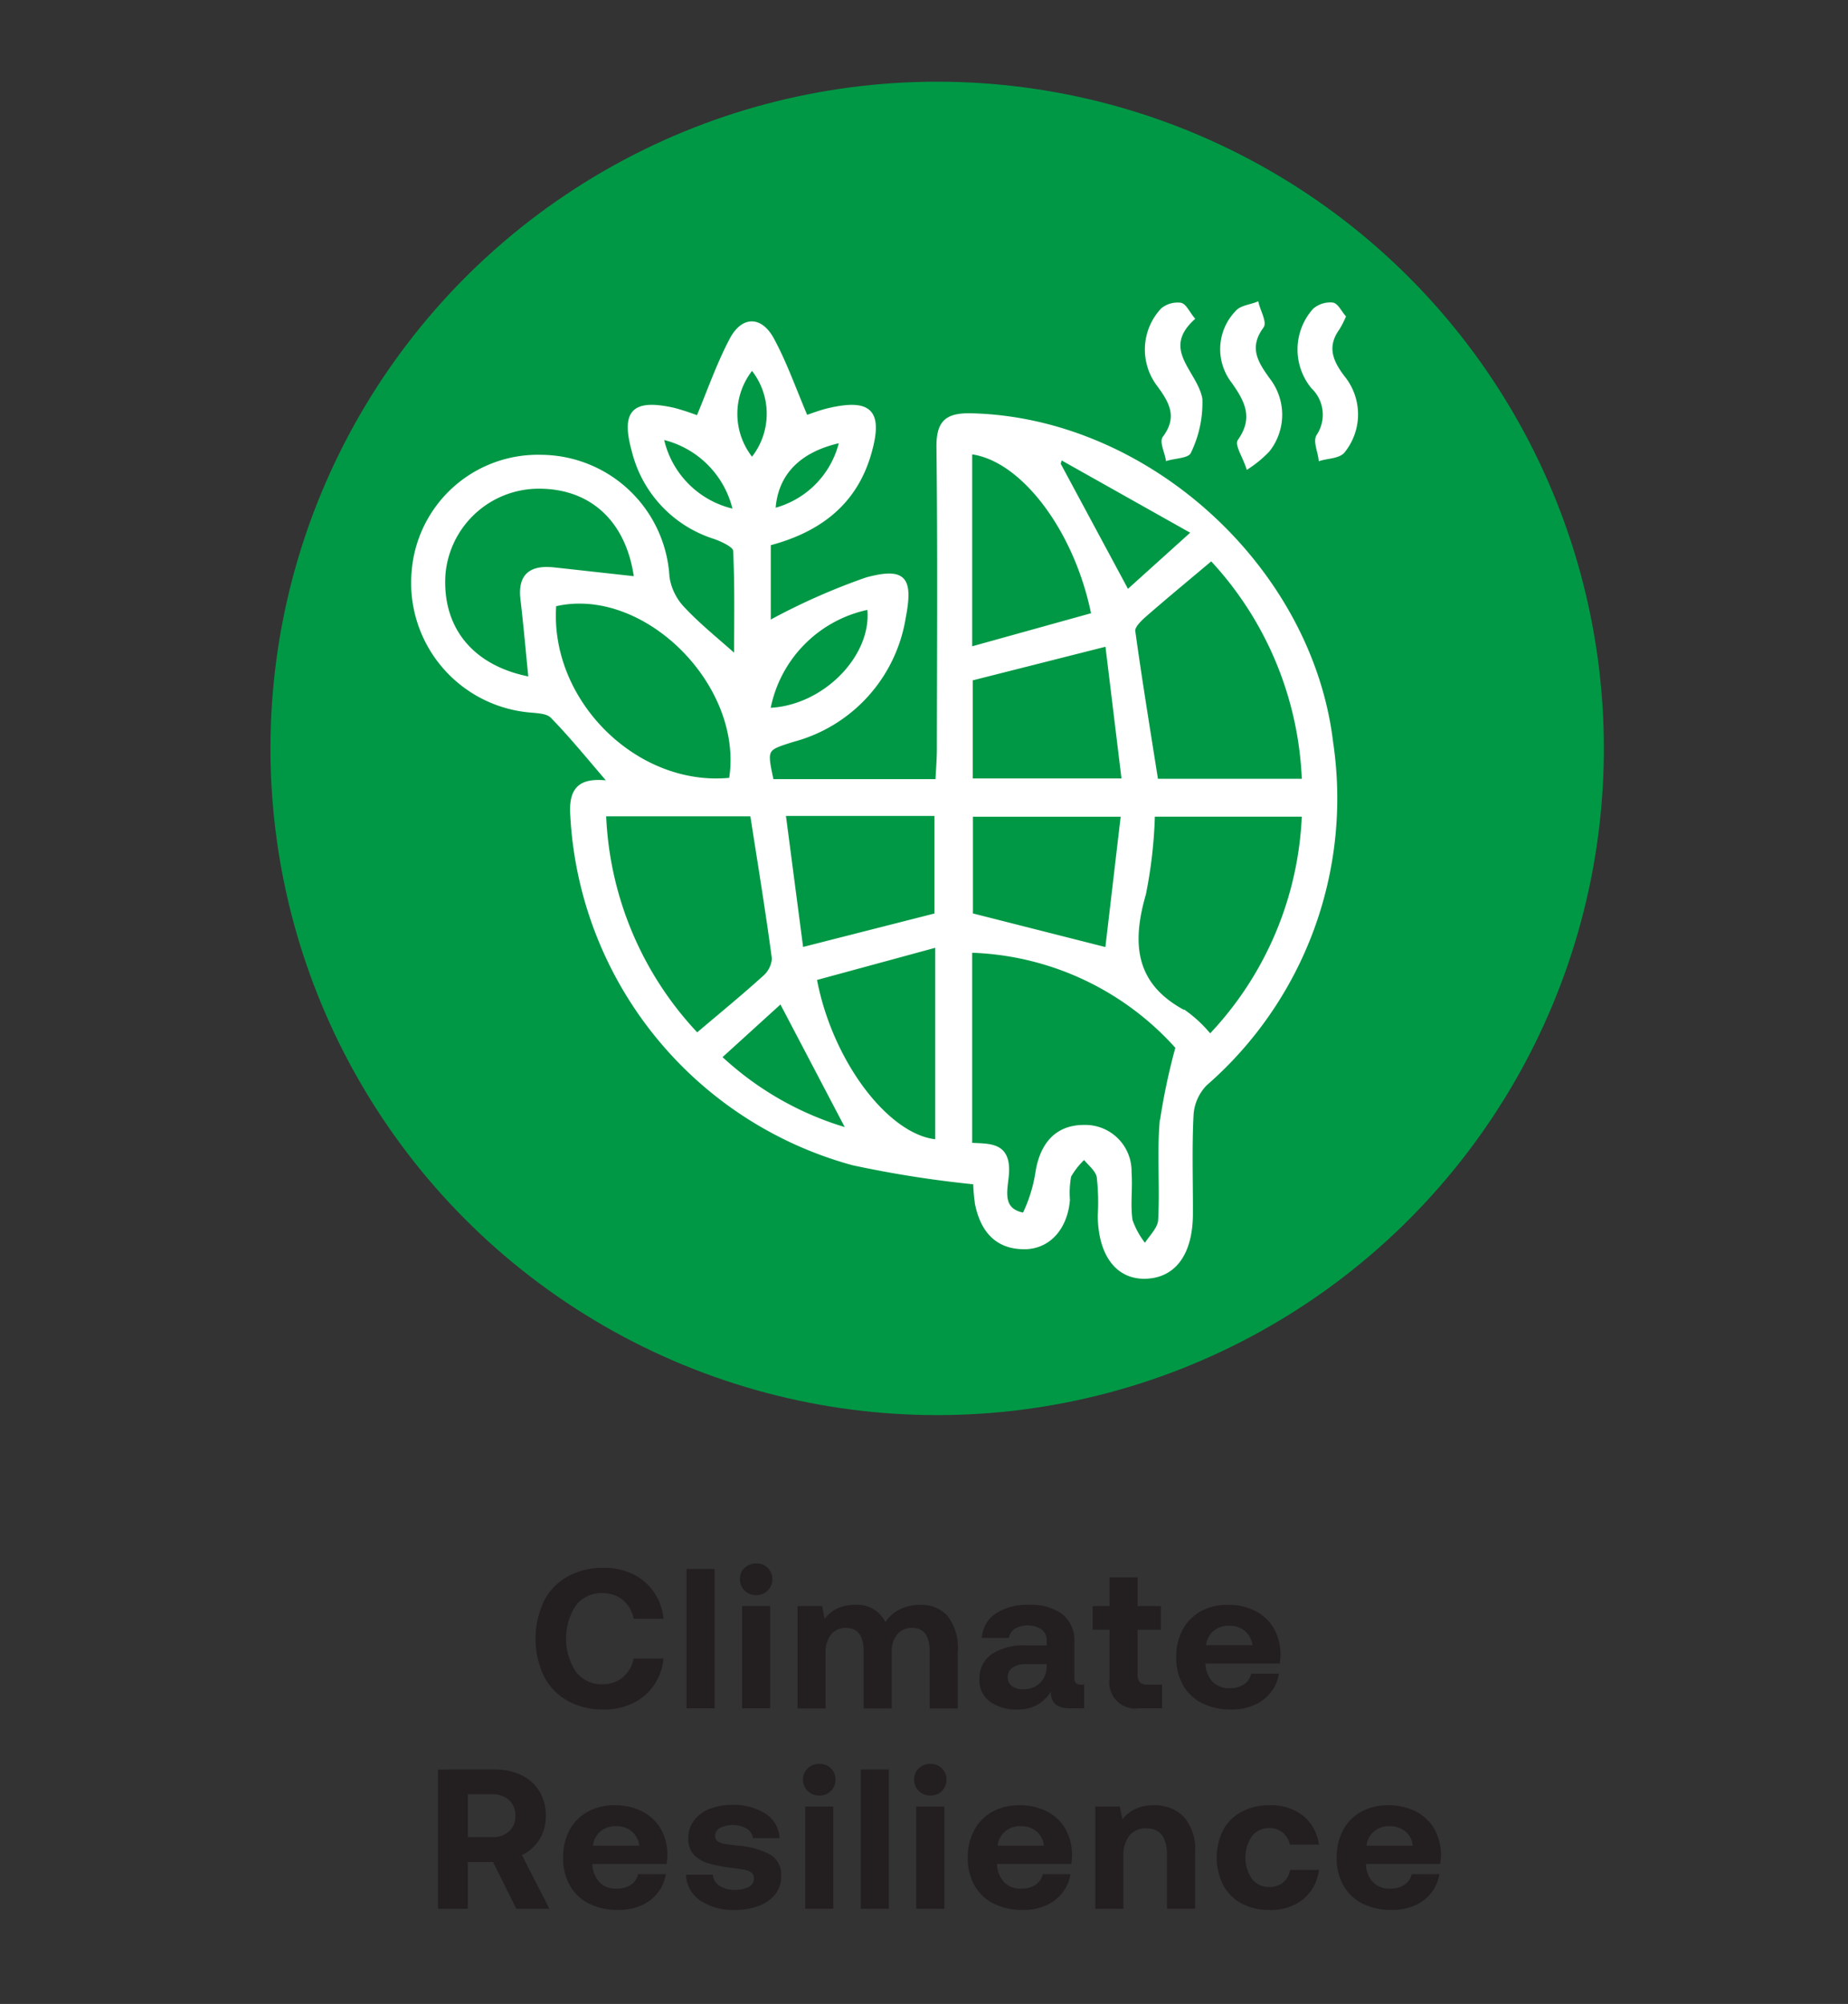 <svg id="Layer_1" data-name="Layer 1" xmlns="http://www.w3.org/2000/svg" width="110.896" height="120.252" viewBox="0 0 110.896 120.252"><rect x="0" y="0" width="110.896" height="120.252" fill="#333333" stroke="none"/><defs><style>.cls-1{fill:#231f20;}.cls-2{fill:#009845;}.cls-3{fill:#fff;stroke:#fff;stroke-miterlimit:10;stroke-width:0.215px;}</style></defs><path class="cls-1" d="M32.633,96.093a3.537,3.537,0,0,1,1.421-1.486,4.347,4.347,0,0,1,2.179-.525,3.92,3.92,0,0,1,1.755.383,3.225,3.225,0,0,1,1.254,1.074,3.397,3.397,0,0,1,.573,1.6h-1.791a1.951,1.951,0,0,0-.65-1.128,1.869,1.869,0,0,0-1.236-.412A1.905,1.905,0,0,0,34.55,96.35a3.64,3.64,0,0,0,0,3.958,1.898,1.898,0,0,0,1.588.759,1.869,1.869,0,0,0,1.236-.412,1.951,1.951,0,0,0,.65-1.129h1.791a3.397,3.397,0,0,1-.573,1.601,3.226,3.226,0,0,1-1.254,1.074,3.92,3.92,0,0,1-1.755.382,4.336,4.336,0,0,1-2.179-.525,3.532,3.532,0,0,1-1.421-1.486,5.304,5.304,0,0,1,0-4.478Z"/><path class="cls-1" d="M41.2,94.154H42.884v8.357H41.2Z"/><path class="cls-1" d="M46.071,94.087a.904.904,0,0,1,.274.675.922.922,0,0,1-.274.681.936.936,0,0,1-.692.274.956.956,0,0,1-.698-.274.912.912,0,0,1-.28-.681.895.895,0,0,1,.28-.675.971.971,0,0,1,.698-.269A.951.951,0,0,1,46.071,94.087Zm-1.54,2.287h1.684v6.137H44.531Z"/><path class="cls-1" d="M56.852,96.959a3.128,3.128,0,0,1,.621,2.184v3.379H55.789V99.084q0-1.397-1.062-1.397a1.108,1.108,0,0,0-.884.388,1.604,1.604,0,0,0-.334,1.08v3.367H51.825V99.084q0-1.397-1.074-1.397a1.078,1.078,0,0,0-.878.399,1.654,1.654,0,0,0-.328,1.081v3.354H47.861V96.374H49.33l.155.764a2.158,2.158,0,0,1,.74-.608A2.501,2.501,0,0,1,51.3,96.302a1.861,1.861,0,0,1,1.827,1.039,2.222,2.222,0,0,1,.877-.77,2.759,2.759,0,0,1,1.236-.269A2.119,2.119,0,0,1,56.852,96.959Z"/><path class="cls-1" d="M65.056,101.09v1.421h-.86q-1.157,0-1.134-1.003a2.324,2.324,0,0,1-.824.8,2.376,2.376,0,0,1-1.182.274,2.677,2.677,0,0,1-1.654-.472,1.568,1.568,0,0,1-.626-1.331,1.762,1.762,0,0,1,.722-1.51,3.501,3.501,0,0,1,2.096-.531h1.218V98.44a.8.8,0,0,0-.31-.663,1.545,1.545,0,0,0-1.6-.041.806.806,0,0,0-.358.549h-1.624a1.895,1.895,0,0,1,.836-1.463,3.452,3.452,0,0,1,1.994-.52,3.132,3.132,0,0,1,2.012.573,2.008,2.008,0,0,1,.71,1.66v2.161a.402.402,0,0,0,.096.31.446.446,0,0,0,.299.083Zm-2.245-1.23H61.581a1.388,1.388,0,0,0-.818.209.681.681,0,0,0-.292.591.619.619,0,0,0,.244.514,1.052,1.052,0,0,0,.663.191,1.417,1.417,0,0,0,1.039-.376,1.393,1.393,0,0,0,.394-1.009Z"/><path class="cls-1" d="M66.583,97.795H65.568V96.374h1.016v-1.72h1.683v1.72h1.397v1.421H68.266v2.687a.653.653,0,0,0,.138.465.618.618,0,0,0,.46.143h.871v1.421H68.338a1.551,1.551,0,0,1-1.755-1.755Z"/><path class="cls-1" d="M70.971,97.789a2.729,2.729,0,0,1,1.086-1.099,3.276,3.276,0,0,1,1.618-.389,3.556,3.556,0,0,1,1.642.364,2.714,2.714,0,0,1,1.11,1.027,3.223,3.223,0,0,1,.364,2.131H72.338v.048a1.663,1.663,0,0,0,.43,1.051,1.345,1.345,0,0,0,1.015.382,1.534,1.534,0,0,0,.854-.221,1.045,1.045,0,0,0,.448-.65h1.659a2.408,2.408,0,0,1-.466,1.098,2.505,2.505,0,0,1-.979.771,3.3,3.3,0,0,1-1.397.28,3.84,3.84,0,0,1-1.772-.382,2.689,2.689,0,0,1-1.147-1.093,3.31,3.31,0,0,1-.399-1.653A3.418,3.418,0,0,1,70.971,97.789Zm4.185.936a1.312,1.312,0,0,0-.46-.865,1.457,1.457,0,0,0-.949-.305,1.387,1.387,0,0,0-.925.316,1.295,1.295,0,0,0-.448.854Z"/><path class="cls-1" d="M29.684,106.182a3.626,3.626,0,0,1,1.606.34,2.515,2.515,0,0,1,1.081.974,2.787,2.787,0,0,1,.382,1.468,2.626,2.626,0,0,1-.382,1.415,2.473,2.473,0,0,1-1.051.938l1.647,3.224H30.985l-1.397-2.806H28.072v2.806H26.281v-8.357Zm-1.612,4.06h1.469a1.429,1.429,0,0,0,1.009-.347,1.204,1.204,0,0,0,.376-.932,1.218,1.218,0,0,0-.376-.942,1.43,1.43,0,0,0-1.009-.347H28.072Z"/><path class="cls-1" d="M34.179,109.818a2.721,2.721,0,0,1,1.086-1.099,3.277,3.277,0,0,1,1.618-.389,3.556,3.556,0,0,1,1.642.364,2.718,2.718,0,0,1,1.111,1.027,3.035,3.035,0,0,1,.412,1.558,3.096,3.096,0,0,1-.048.573H35.547v.048a1.667,1.667,0,0,0,.43,1.051,1.346,1.346,0,0,0,1.015.382,1.537,1.537,0,0,0,.854-.221,1.046,1.046,0,0,0,.448-.65h1.66a2.418,2.418,0,0,1-.466,1.098,2.518,2.518,0,0,1-.979.77,3.298,3.298,0,0,1-1.397.28,3.842,3.842,0,0,1-1.773-.382,2.691,2.691,0,0,1-1.147-1.093,3.31,3.31,0,0,1-.4-1.653A3.418,3.418,0,0,1,34.179,109.818Zm4.185.936a1.313,1.313,0,0,0-.46-.865,1.46,1.46,0,0,0-.949-.305,1.388,1.388,0,0,0-.925.316,1.295,1.295,0,0,0-.448.854Z"/><path class="cls-1" d="M42.77,112.497a.867.867,0,0,0,.395.657,1.566,1.566,0,0,0,.919.251,1.748,1.748,0,0,0,.848-.174.541.541,0,0,0,.31-.495.44.44,0,0,0-.144-.358.91.91,0,0,0-.405-.173c-.176-.036-.462-.078-.86-.126a8.27,8.27,0,0,1-1.349-.274,1.871,1.871,0,0,1-.86-.525,1.373,1.373,0,0,1-.322-.955,1.77,1.77,0,0,1,.328-1.057,2.1,2.1,0,0,1,.925-.71,3.52,3.52,0,0,1,1.373-.251,3.591,3.591,0,0,1,2.023.537,1.821,1.821,0,0,1,.83,1.457h-1.6a.764.764,0,0,0-.364-.567,1.732,1.732,0,0,0-1.612-.042.542.542,0,0,0-.292.477.365.365,0,0,0,.155.322,1.034,1.034,0,0,0,.405.155q.252.048.836.107a4.98,4.98,0,0,1,1.904.531,1.416,1.416,0,0,1,.663,1.332,1.659,1.659,0,0,1-.352,1.05,2.226,2.226,0,0,1-.979.699,3.975,3.975,0,0,1-1.451.244,3.512,3.512,0,0,1-2.077-.566,1.919,1.919,0,0,1-.848-1.547Z"/><path class="cls-1" d="M49.861,106.115a.904.904,0,0,1,.274.675.922.922,0,0,1-.274.681.936.936,0,0,1-.692.274.956.956,0,0,1-.698-.274.912.912,0,0,1-.28-.681.895.895,0,0,1,.28-.675.971.971,0,0,1,.698-.269A.951.951,0,0,1,49.861,106.115Zm-1.54,2.287h1.684v6.137H48.322Z"/><path class="cls-1" d="M51.653,106.182h1.684v8.357H51.653Z"/><path class="cls-1" d="M56.524,106.115a.904.904,0,0,1,.274.675.922.922,0,0,1-.274.681.936.936,0,0,1-.692.274.956.956,0,0,1-.698-.274.912.912,0,0,1-.28-.681.895.895,0,0,1,.28-.675.971.971,0,0,1,.698-.269A.951.951,0,0,1,56.524,106.115Zm-1.54,2.287h1.684v6.137H54.984Z"/><path class="cls-1" d="M58.464,109.818A2.728,2.728,0,0,1,59.55,108.719a3.277,3.277,0,0,1,1.618-.389,3.557,3.557,0,0,1,1.642.364,2.713,2.713,0,0,1,1.11,1.027,3.224,3.224,0,0,1,.364,2.131H59.831v.048a1.665,1.665,0,0,0,.43,1.051,1.345,1.345,0,0,0,1.015.382,1.533,1.533,0,0,0,.854-.221,1.045,1.045,0,0,0,.448-.65h1.659a2.408,2.408,0,0,1-.466,1.098,2.507,2.507,0,0,1-.979.77,3.301,3.301,0,0,1-1.397.28,3.839,3.839,0,0,1-1.772-.382,2.688,2.688,0,0,1-1.147-1.093,3.31,3.31,0,0,1-.399-1.653A3.418,3.418,0,0,1,58.464,109.818Zm4.184.936a1.312,1.312,0,0,0-.46-.865,1.456,1.456,0,0,0-.949-.305,1.387,1.387,0,0,0-.925.316,1.296,1.296,0,0,0-.448.854Z"/><path class="cls-1" d="M71.019,108.999a2.973,2.973,0,0,1,.692,2.209v3.331H70.028V111.304q0-1.588-1.242-1.588a1.233,1.233,0,0,0-1.015.441,1.922,1.922,0,0,0-.358,1.242v3.14H65.73v-6.137h1.469l.155.764a2.269,2.269,0,0,1,.776-.614,2.543,2.543,0,0,1,1.122-.222A2.442,2.442,0,0,1,71.019,108.999Z"/><path class="cls-1" d="M78.2,113.972a3.098,3.098,0,0,1-2.024.639,3.454,3.454,0,0,1-1.671-.388,2.687,2.687,0,0,1-1.105-1.105,3.707,3.707,0,0,1,0-3.301,2.687,2.687,0,0,1,1.11-1.099,3.493,3.493,0,0,1,1.678-.389,3.093,3.093,0,0,1,2.006.627,2.693,2.693,0,0,1,.955,1.737H77.406a1.308,1.308,0,0,0-.43-.723,1.212,1.212,0,0,0-.801-.269,1.28,1.28,0,0,0-1.05.49,2.265,2.265,0,0,0,0,2.555,1.279,1.279,0,0,0,1.05.489,1.228,1.228,0,0,0,.818-.274,1.266,1.266,0,0,0,.424-.752H79.15A2.689,2.689,0,0,1,78.2,113.972Z"/><path class="cls-1" d="M80.6,109.818a2.729,2.729,0,0,1,1.086-1.099,3.278,3.278,0,0,1,1.618-.389,3.556,3.556,0,0,1,1.642.364,2.713,2.713,0,0,1,1.11,1.027,3.223,3.223,0,0,1,.364,2.131H81.967v.048a1.665,1.665,0,0,0,.43,1.051,1.345,1.345,0,0,0,1.015.382,1.533,1.533,0,0,0,.854-.221,1.045,1.045,0,0,0,.448-.65h1.659a2.409,2.409,0,0,1-.466,1.098,2.506,2.506,0,0,1-.979.77,3.3,3.3,0,0,1-1.397.28,3.84,3.84,0,0,1-1.772-.382,2.689,2.689,0,0,1-1.147-1.093,3.31,3.31,0,0,1-.399-1.653A3.418,3.418,0,0,1,80.6,109.818Zm4.185.936a1.312,1.312,0,0,0-.46-.865,1.456,1.456,0,0,0-.949-.305,1.387,1.387,0,0,0-.925.316,1.295,1.295,0,0,0-.448.854Z"/><circle class="cls-2" cx="56.238" cy="44.91" r="40.008"/><g id="BEZmcH"><path class="cls-3" d="M46.146,32.633v4.725a38.766,38.766,0,0,1,5.861-2.605c2.295-.617,2.687-.026,2.237,2.312a9.109,9.109,0,0,1-6.669,7.351c-1.659.53-1.674.482-1.249,2.446H56.24c.031-.65.088-1.283.088-1.916.007-6.033.044-12.066-.024-18.099-.017-1.525.502-1.975,1.997-1.938,10.548.257,20.342,9.167,21.591,19.644A22.73,22.73,0,0,1,72.34,65.047a2.908,2.908,0,0,0-.822,1.819c-.104,1.985-.033,3.98-.04,5.971-.008,2.359-.992,3.728-2.709,3.79-1.704.061-2.757-1.323-2.788-3.667a13.515,13.515,0,0,0-.061-2.345c-.082-.426-.556-.776-.854-1.16a4.516,4.516,0,0,0-.893,1.115,5.655,5.655,0,0,0-.074,1.434c-.148,1.72-1.193,2.87-2.669,2.853-1.66-.019-2.477-1.054-2.803-2.557a9.698,9.698,0,0,1-.119-1.331,65.778,65.778,0,0,1-7.332-1.152A22.918,22.918,0,0,1,34.326,48.87c-.105-1.74.692-2.111,2.289-1.908-1.226-1.419-2.299-2.753-3.489-3.972-.303-.31-.975-.298-1.487-.358a7.698,7.698,0,0,1-6.83-8.321,7.486,7.486,0,0,1,7.654-6.911,7.657,7.657,0,0,1,7.604,7.226,3.463,3.463,0,0,0,.938,1.903c.938,1.003,2.026,1.865,3.153,2.876,0-2.046.048-4.212-.057-6.371-.014-.29-.767-.635-1.233-.799a7.256,7.256,0,0,1-4.851-5.182c-.654-2.363-.002-3.015,2.419-2.474a14.399,14.399,0,0,1,1.448.473c.659-1.569,1.212-3.181,1.997-4.671.69-1.31,1.762-1.317,2.466-.015.786,1.454,1.335,3.036,2.029,4.66.301-.096.844-.314,1.407-.442,2.463-.561,3.109.142,2.397,2.623C51.31,30.231,49.126,31.85,46.146,32.633ZM70.65,62.848a17.306,17.306,0,0,0-12.418-5.786V68.683c1.098.066,2.26-.066,2.215,1.603-.026.958-.571,2.326,1.005,2.599a8.831,8.831,0,0,0,.794-2.548c.281-1.738,1.217-2.724,2.797-2.724a2.67,2.67,0,0,1,2.752,2.739c.074.958-.082,1.942.062,2.885a4.999,4.999,0,0,0,.857,1.522c.311-.512.862-1.011.892-1.54.109-1.922-.065-3.861.081-5.778A37.692,37.692,0,0,1,70.65,62.848Zm2.043-29.31c-1.452,1.223-2.75,2.293-4.016,3.399-.286.25-.696.656-.658.936.408,2.962.894,5.912,1.375,8.967h8.837A20.585,20.585,0,0,0,72.694,33.539Zm-.078,28.633a20.379,20.379,0,0,0,5.615-13.271H69.197a27.841,27.841,0,0,1-.54,4.754c-.886,3.056-.612,5.525,2.504,7.128A7.774,7.774,0,0,1,72.616,62.172ZM45.121,48.879H36.264A20.325,20.325,0,0,0,41.83,62.096c1.462-1.24,2.763-2.303,4.006-3.429a1.641,1.641,0,0,0,.592-1.14C46.05,54.688,45.584,51.86,45.121,48.879Zm-1.268-2.104c.922-5.71-5.198-11.776-10.58-10.485C32.838,42.075,38.18,47.369,43.853,46.775Zm-12.03-6.05c-.169-1.682-.302-3.224-.484-4.76-.177-1.494.57-1.954,1.913-1.808,1.63.178,3.259.359,4.907.541-.474-3.544-2.756-5.579-6.048-5.475a5.731,5.731,0,0,0-5.486,5.226C26.408,37.728,28.331,40.073,31.824,40.725ZM66.43,38.676l-8.163,2.066v6.079h9.153Zm-.005,18.289q.469-4,.945-8.061H58.277v5.993ZM47.041,48.854l1.061,8.104L56.184,54.9V48.854Zm11.192-9.93,7.363-2.048c-1.027-5.138-4.3-9.388-7.363-9.731ZM48.904,58.728c.946,5.068,4.407,9.532,7.324,9.754V56.735Zm22.7-26.781-7.96-4.476-.108.369,4.122,7.666ZM43.201,63.434a18.836,18.836,0,0,0,7.703,4.374l-4.04-7.704Zm2.918-20.848c3.361-.106,6.377-3.231,6.025-6.117A7.651,7.651,0,0,0,46.118,42.586Zm-.991-15.01a4.302,4.302,0,0,0,.001-5.489A4.306,4.306,0,0,0,45.127,27.576ZM39.715,26.261a5.648,5.648,0,0,0,4.381,4.401A5.753,5.753,0,0,0,39.715,26.261Zm10.763.196c-2.55.541-3.928,1.988-4.05,4.152A5.525,5.525,0,0,0,50.478,26.457Z"/><path class="cls-3" d="M80.647,19.007a5.806,5.806,0,0,1-.361.7c-.767,1.073-.434,1.955.304,2.927a3.521,3.521,0,0,1-.014,4.479c-.294.295-.889.291-1.346.425-.057-.466-.325-1.06-.133-1.374a2.298,2.298,0,0,0-.324-2.942A3.552,3.552,0,0,1,78.879,18.6a1.476,1.476,0,0,1,1.08-.338C80.214,18.302,80.41,18.733,80.647,19.007Z"/><path class="cls-3" d="M74.877,28.031c-.228-.674-.668-1.342-.499-1.582.962-1.369.436-2.405-.402-3.574a3.183,3.183,0,0,1,.256-4.144c.244-.297.792-.343,1.2-.505.114.466.483,1.119.3,1.367-.929,1.269-.351,2.18.41,3.227a3.433,3.433,0,0,1-.048,4.198A6.877,6.877,0,0,1,74.877,28.031Z"/><path class="cls-3" d="M71.576,19.119c-2.028,1.882.173,3.203.469,4.817A6.742,6.742,0,0,1,71.37,27.119c-.093.261-.858.283-1.314.415-.075-.429-.367-1.02-.188-1.261.927-1.247.414-2.163-.377-3.222a3.501,3.501,0,0,1,.265-4.468,1.452,1.452,0,0,1,1.083-.309C71.097,18.323,71.281,18.759,71.576,19.119Z"/></g></svg>
